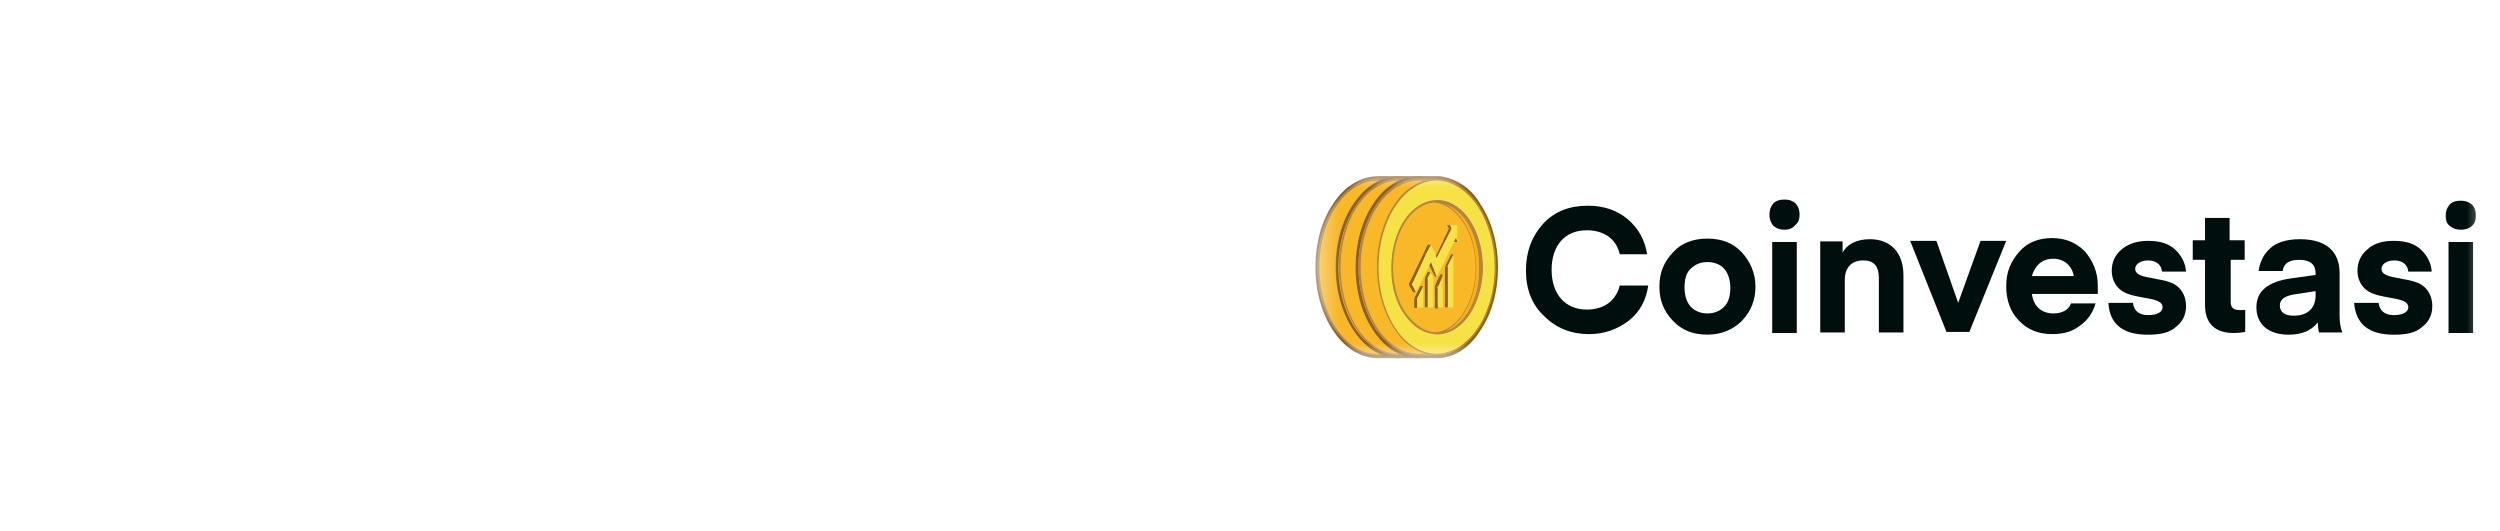 <svg width="113" height="24" viewBox="0 0 113 24" fill="none" xmlns="http://www.w3.org/2000/svg">
<g clip-path="url(#clip0_4156_709)">
<g clip-path="url(#clip1_4156_709)">
<mask id="mask0_4156_709" style="mask-type:luminance" maskUnits="userSpaceOnUse" x="59" y="7" width="54" height="10">
<path d="M112.389 7.709H59.38V16.291H112.389V7.709Z" fill="white"/>
</mask>
<g mask="url(#mask0_4156_709)">
<path d="M68.972 12.226C68.972 11.367 69.25 10.661 69.755 10.105C70.285 9.55 70.941 9.298 71.774 9.298C72.481 9.298 73.087 9.5 73.567 9.903C74.046 10.307 74.349 10.837 74.45 11.494H73.213C73.062 10.787 72.481 10.408 71.724 10.408C70.714 10.408 70.133 11.115 70.133 12.2C70.133 13.286 70.739 13.993 71.724 13.993C72.481 13.993 73.036 13.614 73.213 12.907H74.5C74.4 13.589 74.122 14.094 73.617 14.498C73.112 14.876 72.531 15.103 71.825 15.103C71.017 15.103 70.335 14.826 69.805 14.296C69.25 13.791 68.972 13.084 68.972 12.226Z" fill="#000E0E"/>
<path d="M77.176 15.126C76.52 15.126 76.015 14.924 75.611 14.495C75.207 14.066 75.005 13.586 75.005 12.956C75.005 12.324 75.207 11.845 75.611 11.416C75.99 10.987 76.52 10.785 77.176 10.785C77.832 10.785 78.337 10.987 78.741 11.416C79.12 11.845 79.347 12.35 79.347 12.956C79.347 13.561 79.145 14.066 78.741 14.495C78.337 14.899 77.807 15.126 77.176 15.126ZM76.141 13.006C76.141 13.359 76.242 13.662 76.419 13.864C76.621 14.066 76.873 14.167 77.176 14.167C77.479 14.167 77.731 14.066 77.933 13.864C78.135 13.662 78.211 13.359 78.211 13.006C78.211 12.653 78.11 12.35 77.933 12.148C77.757 11.946 77.479 11.845 77.176 11.845C76.873 11.845 76.621 11.946 76.419 12.148C76.217 12.324 76.141 12.627 76.141 13.006Z" fill="#000E0E"/>
<path d="M80.104 15.052V10.938H81.214V15.052H80.104ZM80.659 10.383C80.457 10.383 80.306 10.332 80.154 10.206C80.053 10.08 79.978 9.928 79.978 9.701C79.978 9.499 80.028 9.348 80.154 9.196C80.281 9.07 80.432 9.02 80.659 9.02C80.886 9.02 81.013 9.07 81.164 9.196C81.29 9.348 81.341 9.499 81.341 9.701C81.341 9.903 81.29 10.055 81.164 10.155C81.013 10.332 80.861 10.383 80.659 10.383Z" fill="#000E0E"/>
<path d="M83.285 10.912V11.417C83.487 11.039 83.916 10.812 84.522 10.812C85.481 10.812 86.036 11.443 86.036 12.452V15.027H84.925V12.579C84.925 12.023 84.698 11.771 84.219 11.771C83.663 11.771 83.385 12.124 83.385 12.654V15.027H82.275V10.912H83.285Z" fill="#000E0E"/>
<path d="M88.51 13.689L89.52 10.887H90.681L89.015 15.002H87.98L86.339 10.887H87.526L88.51 13.689Z" fill="#000E0E"/>
<path d="M94.845 13.285H91.842C91.917 13.865 92.296 14.168 92.826 14.168C93.179 14.168 93.507 14.017 93.609 13.714H94.719C94.593 14.143 94.366 14.471 94.012 14.723C93.659 15.001 93.23 15.102 92.75 15.102C92.144 15.102 91.64 14.9 91.261 14.496C90.882 14.118 90.68 13.588 90.68 12.931C90.68 12.3 90.882 11.821 91.261 11.392C91.614 10.962 92.144 10.761 92.75 10.761C93.356 10.761 93.836 10.962 94.24 11.366C94.593 11.795 94.82 12.275 94.82 12.906V13.285H94.845ZM91.842 12.477H93.735C93.659 12.023 93.306 11.694 92.801 11.694C92.296 11.694 91.968 12.023 91.842 12.477Z" fill="#000E0E"/>
<path d="M95.3 13.689H96.41C96.436 13.992 96.638 14.244 97.092 14.244C97.521 14.244 97.748 14.093 97.748 13.891C97.748 13.613 97.395 13.538 96.941 13.462C96.713 13.411 96.486 13.386 96.259 13.31C95.805 13.184 95.451 12.806 95.451 12.225C95.451 11.846 95.603 11.518 95.906 11.266C96.209 11.013 96.612 10.887 97.092 10.887C97.647 10.887 98.051 11.013 98.354 11.316C98.632 11.594 98.783 11.922 98.808 12.275H97.723C97.698 11.998 97.496 11.771 97.092 11.771C96.739 11.771 96.511 11.947 96.511 12.149C96.511 12.427 96.865 12.503 97.319 12.578C97.521 12.629 97.773 12.654 98.001 12.73C98.455 12.856 98.808 13.235 98.808 13.841C98.808 14.219 98.657 14.547 98.354 14.774C98.051 15.052 97.622 15.128 97.067 15.128C95.956 15.128 95.35 14.648 95.3 13.689Z" fill="#000E0E"/>
<path d="M101.484 14.041V15C101.358 15.025 101.207 15.051 100.955 15.051C100.121 15.051 99.667 14.622 99.667 13.789V11.744H99.112V10.861H99.667V9.851H100.778V10.861H101.459V11.744H100.828V13.637C100.828 13.915 100.955 14.016 101.257 14.016H101.484V14.041Z" fill="#000E0E"/>
<path d="M101.989 13.891C101.989 13.159 102.494 12.73 103.579 12.579L104.665 12.427V12.351C104.665 11.973 104.437 11.745 103.933 11.745C103.478 11.745 103.226 11.897 103.175 12.25H102.09C102.14 11.872 102.292 11.518 102.595 11.241C102.872 10.963 103.352 10.812 103.958 10.812C105.144 10.812 105.75 11.367 105.75 12.351V14.295C105.75 14.598 105.8 14.85 105.876 15.027H104.816C104.816 15.027 104.765 14.825 104.765 14.573C104.488 14.926 104.059 15.128 103.453 15.128C102.494 15.128 101.989 14.623 101.989 13.891ZM104.665 13.159L103.68 13.31C103.251 13.386 103.049 13.538 103.049 13.815C103.049 14.093 103.251 14.27 103.68 14.27C104.311 14.27 104.665 13.916 104.665 13.361V13.159Z" fill="#000E0E"/>
<path d="M106.407 13.689H107.517C107.542 13.992 107.744 14.244 108.199 14.244C108.628 14.244 108.855 14.093 108.855 13.891C108.855 13.613 108.502 13.538 108.047 13.462C107.82 13.411 107.593 13.386 107.366 13.31C106.912 13.184 106.558 12.806 106.558 12.225C106.558 11.846 106.71 11.518 107.012 11.266C107.315 10.988 107.719 10.887 108.199 10.887C108.754 10.887 109.158 11.013 109.461 11.316C109.738 11.594 109.89 11.922 109.915 12.275H108.855C108.83 11.998 108.628 11.771 108.224 11.771C107.871 11.771 107.644 11.947 107.644 12.149C107.644 12.427 107.997 12.503 108.451 12.578C108.653 12.629 108.906 12.654 109.133 12.73C109.587 12.856 109.94 13.235 109.94 13.841C109.94 14.219 109.789 14.547 109.486 14.774C109.183 15.052 108.754 15.128 108.199 15.128C107.063 15.128 106.482 14.648 106.407 13.689Z" fill="#000E0E"/>
<path d="M110.673 15.053V10.938H111.783V15.053H110.673ZM111.228 10.383C111.026 10.383 110.875 10.333 110.723 10.207C110.572 10.08 110.546 9.929 110.546 9.752C110.546 9.55 110.597 9.399 110.723 9.247C110.849 9.121 111.001 9.071 111.228 9.071C111.43 9.071 111.581 9.121 111.733 9.247C111.859 9.373 111.909 9.525 111.909 9.752C111.909 9.954 111.859 10.105 111.733 10.207C111.607 10.333 111.43 10.383 111.228 10.383Z" fill="#000E0E"/>
<path d="M63.269 7.962H62.31C61.528 7.962 60.796 8.392 60.266 9.199C59.735 9.957 59.458 10.992 59.458 12.077C59.458 13.213 59.761 14.248 60.316 15.03C60.846 15.787 61.553 16.191 62.285 16.191H63.244C63.951 16.141 64.607 15.712 65.087 14.954C65.617 14.172 65.894 13.162 65.894 12.077C65.894 11.042 65.617 10.007 65.112 9.25C64.658 8.492 63.976 8.063 63.269 7.962Z" fill="#875F27"/>
<path d="M64.936 12.098C64.936 11.013 64.633 10.104 64.179 9.372C63.851 8.892 63.472 8.514 63.018 8.337V8.135H62.236C60.771 8.135 59.56 9.902 59.56 12.073C59.56 13.209 59.888 14.218 60.393 14.95C60.872 15.607 61.529 16.036 62.236 16.036H63.018V15.859C64.154 15.329 64.936 13.865 64.936 12.098Z" fill="#F8B828"/>
<path d="M63.068 16.064H62.235C61.528 16.064 60.871 15.66 60.367 14.928C59.837 14.171 59.534 13.161 59.534 12.05C59.534 9.854 60.771 8.062 62.26 8.062H63.093V8.239C63.522 8.466 63.926 8.794 64.229 9.274C64.708 10.031 64.986 10.99 64.986 12.025C64.986 13.767 64.229 15.281 63.118 15.811L63.068 16.064ZM62.26 8.163C60.821 8.163 59.635 9.905 59.635 12.075C59.635 13.161 59.938 14.171 60.442 14.903C60.922 15.609 61.578 15.988 62.26 15.988H63.017V15.811H63.042C63.572 15.559 64.027 15.079 64.38 14.423C64.734 13.767 64.91 12.909 64.91 12.075C64.91 11.066 64.633 10.107 64.178 9.375C63.825 8.895 63.421 8.542 63.017 8.365H62.992V8.163H62.26Z" fill="#B28445"/>
<path d="M65.011 9.351C64.532 8.594 63.85 8.114 63.093 8.114C61.603 8.139 60.392 9.906 60.392 12.052C60.392 13.188 60.72 14.197 61.225 14.929C61.704 15.586 62.361 16.015 63.068 16.015C64.532 16.015 65.743 14.248 65.743 12.077C65.718 11.042 65.466 10.083 65.011 9.351ZM63.219 15.056C63.169 15.056 63.143 15.056 63.093 15.056C62.563 15.056 62.083 14.727 61.704 14.248C61.326 13.743 61.073 13.011 61.073 12.203C61.073 12.153 61.073 12.127 61.073 12.077C61.073 10.461 61.982 9.098 63.068 9.098C63.118 9.098 63.143 9.098 63.194 9.098C64.229 9.199 65.062 10.487 65.062 12.077C65.062 12.127 65.062 12.153 65.062 12.203C65.036 13.743 64.229 14.955 63.219 15.056Z" fill="#F6E245"/>
<path d="M63.067 16.064C62.361 16.064 61.704 15.661 61.199 14.929C60.669 14.171 60.367 13.162 60.367 12.051C60.367 9.855 61.578 8.063 63.067 8.063C63.825 8.063 64.506 8.492 65.011 9.3C65.491 10.057 65.768 11.016 65.768 12.051C65.743 14.272 64.531 16.064 63.067 16.064ZM63.067 8.164C61.629 8.164 60.442 9.905 60.442 12.076C60.442 13.162 60.745 14.171 61.25 14.903C61.73 15.61 62.386 15.989 63.067 15.989C64.506 15.989 65.692 14.247 65.692 12.076C65.692 11.067 65.415 10.107 64.96 9.375C64.456 8.593 63.799 8.164 63.067 8.164ZM63.067 15.105C62.537 15.105 62.032 14.802 61.654 14.272C61.25 13.742 61.023 12.985 61.023 12.203C61.023 12.152 61.023 12.127 61.023 12.076C61.023 10.41 61.931 9.047 63.093 9.047C63.143 9.047 63.168 9.047 63.219 9.047C64.304 9.148 65.137 10.461 65.137 12.076C65.137 12.127 65.137 12.152 65.137 12.203C65.087 13.742 64.279 15.004 63.219 15.08C63.143 15.105 63.118 15.105 63.067 15.105ZM63.067 9.148C61.982 9.148 61.099 10.461 61.099 12.101C61.099 12.152 61.099 12.177 61.099 12.228C61.124 13.01 61.351 13.742 61.73 14.222C62.108 14.727 62.588 15.03 63.067 15.03C63.118 15.03 63.143 15.03 63.194 15.03C64.203 14.929 64.986 13.717 65.036 12.228C65.036 12.177 65.036 12.152 65.036 12.101C65.036 10.562 64.228 9.274 63.194 9.148C63.143 9.148 63.067 9.148 63.067 9.148Z" fill="#B28445"/>
<path d="M63.22 9.13C63.169 9.13 63.144 9.13 63.093 9.13C63.068 9.13 63.018 9.13 62.992 9.13H63.018C64.053 9.231 64.886 10.519 64.886 12.109C64.886 12.159 64.886 12.185 64.886 12.235C64.835 13.775 64.027 14.987 63.018 15.062H62.992C63.018 15.062 63.068 15.062 63.093 15.062C63.144 15.062 63.169 15.062 63.22 15.062C64.229 14.961 65.062 13.724 65.088 12.235C65.088 12.185 65.088 12.159 65.088 12.109C65.088 10.519 64.255 9.231 63.22 9.13Z" fill="#F8B218"/>
<path d="M63.069 15.112C63.043 15.112 62.993 15.112 62.968 15.112V15.036H62.993C64.002 14.935 64.785 13.724 64.835 12.234C64.835 12.184 64.835 12.159 64.835 12.108C64.835 10.568 64.028 9.281 62.993 9.155H62.968V9.079C63.043 9.079 63.119 9.079 63.245 9.079C64.331 9.18 65.164 10.493 65.164 12.108C65.164 12.159 65.164 12.184 65.164 12.234C65.113 13.774 64.305 15.036 63.245 15.112C63.144 15.112 63.119 15.112 63.069 15.112ZM63.472 9.231C64.305 9.634 64.886 10.77 64.886 12.108C64.886 12.159 64.886 12.184 64.886 12.234C64.861 13.522 64.255 14.582 63.472 14.986C64.331 14.708 65.012 13.598 65.012 12.234C65.012 12.184 65.012 12.159 65.012 12.108C65.037 10.72 64.381 9.508 63.472 9.231Z" fill="#B28445"/>
<path d="M64.203 7.962H63.244C62.462 7.962 61.73 8.392 61.2 9.199C60.669 9.957 60.392 10.992 60.392 12.077C60.392 13.213 60.695 14.248 61.25 15.03C61.78 15.787 62.487 16.191 63.219 16.191H64.178C64.885 16.141 65.541 15.712 66.021 14.954C66.551 14.172 66.829 13.162 66.829 12.077C66.829 11.042 66.551 10.007 66.046 9.25C65.592 8.492 64.935 8.063 64.203 7.962Z" fill="#875F27"/>
<path d="M65.869 12.098C65.869 11.013 65.566 10.104 65.112 9.372C64.783 8.892 64.405 8.514 63.95 8.337V8.135H63.168C61.704 8.135 60.492 9.902 60.492 12.073C60.492 13.209 60.82 14.218 61.325 14.95C61.805 15.607 62.461 16.036 63.168 16.036H63.95V15.859C65.086 15.329 65.869 13.865 65.869 12.098Z" fill="#F8B828"/>
<path d="M64.052 16.064H63.219C62.512 16.064 61.856 15.66 61.351 14.928C60.821 14.171 60.518 13.136 60.518 12.05C60.518 9.854 61.73 8.062 63.219 8.062H64.052V8.239C64.481 8.466 64.885 8.794 65.188 9.274C65.668 10.031 65.945 10.99 65.945 12.025C65.945 12.883 65.768 13.716 65.415 14.398C65.062 15.054 64.607 15.559 64.077 15.811L64.052 16.064ZM63.219 8.163C61.78 8.163 60.594 9.905 60.594 12.075C60.594 13.161 60.897 14.171 61.401 14.903C61.881 15.609 62.537 15.988 63.219 15.988H63.976V15.811H64.001C64.532 15.559 64.986 15.079 65.339 14.423C65.693 13.767 65.869 12.909 65.869 12.075C65.869 11.066 65.592 10.107 65.137 9.375C64.784 8.895 64.38 8.542 63.976 8.365H63.951V8.163H63.219Z" fill="#B28445"/>
<path d="M65.919 9.351C65.44 8.594 64.758 8.114 64.001 8.114C62.537 8.114 61.325 9.881 61.325 12.052C61.325 13.188 61.654 14.197 62.158 14.929C62.638 15.586 63.294 16.015 64.001 16.015C65.465 16.015 66.677 14.248 66.677 12.077C66.702 11.042 66.374 10.083 65.919 9.351ZM64.153 15.056C64.102 15.056 64.077 15.056 64.026 15.056C63.496 15.056 63.017 14.727 62.638 14.248C62.259 13.743 62.007 13.011 62.007 12.203C62.007 12.153 62.007 12.127 62.007 12.077C62.007 10.461 62.916 9.098 64.001 9.098C64.052 9.098 64.077 9.098 64.127 9.098C65.162 9.199 65.995 10.487 65.995 12.077C65.995 12.127 65.995 12.153 65.995 12.203C65.995 13.743 65.162 14.955 64.153 15.056Z" fill="#F6E245"/>
<path d="M64.001 16.064C63.295 16.064 62.638 15.661 62.133 14.929C61.603 14.171 61.3 13.136 61.3 12.051C61.3 9.855 62.512 8.063 64.001 8.063C64.759 8.063 65.44 8.492 65.945 9.3C66.425 10.057 66.702 11.016 66.702 12.051C66.702 14.272 65.491 16.064 64.001 16.064ZM64.001 8.164C62.563 8.164 61.376 9.905 61.376 12.076C61.376 13.162 61.679 14.171 62.184 14.903C62.664 15.61 63.32 15.989 64.001 15.989C65.44 15.989 66.627 14.247 66.627 12.076C66.627 11.067 66.349 10.107 65.895 9.375C65.39 8.593 64.734 8.164 64.001 8.164ZM64.001 15.105C63.471 15.105 62.967 14.802 62.588 14.272C62.184 13.742 61.957 12.985 61.957 12.203C61.957 12.152 61.957 12.127 61.957 12.076C61.957 10.41 62.865 9.047 64.027 9.047C64.077 9.047 64.102 9.047 64.153 9.047C65.238 9.148 66.071 10.461 66.071 12.076C66.071 12.127 66.071 12.152 66.071 12.203C66.021 13.742 65.213 15.004 64.153 15.08C64.128 15.105 64.052 15.105 64.001 15.105ZM64.001 9.148C62.916 9.148 62.033 10.461 62.033 12.101C62.033 12.152 62.033 12.177 62.033 12.228C62.058 13.01 62.285 13.742 62.664 14.222C63.042 14.727 63.522 15.03 64.001 15.03C64.052 15.03 64.077 15.03 64.128 15.03C65.137 14.929 65.92 13.717 65.97 12.228C65.97 12.177 65.97 12.152 65.97 12.101C65.97 10.562 65.163 9.274 64.128 9.148C64.102 9.148 64.052 9.148 64.001 9.148Z" fill="#B28445"/>
<path d="M64.152 9.13C64.102 9.13 64.076 9.13 64.026 9.13C64.001 9.13 63.95 9.13 63.925 9.13H63.95C64.985 9.231 65.818 10.519 65.818 12.109C65.818 12.159 65.818 12.185 65.818 12.235C65.767 13.775 64.96 14.987 63.95 15.062H63.925C63.95 15.062 64.001 15.062 64.026 15.062C64.076 15.062 64.102 15.062 64.152 15.062C65.162 14.961 65.995 13.724 66.02 12.235C66.02 12.185 66.02 12.159 66.02 12.109C66.02 10.519 65.187 9.231 64.152 9.13Z" fill="#F8B218"/>
<path d="M64.001 15.112C63.975 15.112 63.925 15.112 63.9 15.112V15.036H63.925C64.909 14.935 65.717 13.724 65.742 12.234C65.742 12.184 65.742 12.159 65.742 12.108C65.742 10.568 64.935 9.281 63.9 9.155H63.874V9.079C63.95 9.079 64.026 9.079 64.152 9.079C65.238 9.18 66.071 10.493 66.071 12.108C66.071 12.159 66.071 12.184 66.071 12.234C66.02 13.774 65.212 15.036 64.152 15.112C64.127 15.112 64.051 15.112 64.001 15.112ZM64.405 9.231C65.238 9.634 65.818 10.77 65.818 12.108C65.818 12.159 65.818 12.184 65.818 12.234C65.793 13.522 65.187 14.582 64.405 14.986C65.263 14.708 65.944 13.598 65.944 12.234C65.944 12.184 65.944 12.159 65.944 12.108C65.995 10.72 65.313 9.508 64.405 9.231Z" fill="#B28445"/>
<path d="M65.086 7.962H64.127C63.344 7.962 62.612 8.392 62.082 9.199C61.552 9.982 61.274 10.992 61.274 12.077C61.274 13.213 61.577 14.248 62.133 15.03C62.663 15.787 63.37 16.191 64.102 16.191H65.061C65.767 16.141 66.424 15.712 66.903 14.954C67.433 14.172 67.711 13.162 67.711 12.077C67.711 11.042 67.433 10.007 66.929 9.25C66.5 8.492 65.818 8.063 65.086 7.962Z" fill="#875F27"/>
<path d="M66.777 12.1C66.777 11.015 66.474 10.106 66.019 9.374C65.691 8.894 65.313 8.516 64.858 8.339V8.137H64.076C62.612 8.137 61.4 9.904 61.4 12.075C61.4 13.211 61.728 14.22 62.233 14.952C62.713 15.609 63.369 16.038 64.076 16.038H64.884V15.861C65.994 15.331 66.777 13.867 66.777 12.1Z" fill="#F8B828"/>
<path d="M64.934 16.066H64.101C63.394 16.066 62.738 15.662 62.233 14.93C61.703 14.172 61.4 13.137 61.4 12.052C61.4 9.856 62.637 8.064 64.101 8.064H64.934V8.24C65.363 8.468 65.767 8.796 66.07 9.275C66.549 10.033 66.827 10.992 66.827 12.027C66.827 13.768 66.07 15.283 64.959 15.813L64.934 16.066ZM64.126 8.165C62.688 8.165 61.501 9.906 61.501 12.077C61.501 13.163 61.804 14.172 62.309 14.904C62.788 15.611 63.445 15.99 64.126 15.99H64.884V15.813H64.909C65.439 15.561 65.893 15.081 66.247 14.425C66.6 13.768 66.777 12.91 66.777 12.077C66.777 11.068 66.499 10.108 66.045 9.376C65.716 8.897 65.313 8.543 64.884 8.367H64.858V8.165H64.126Z" fill="#B28445"/>
<path d="M66.828 9.346C66.348 8.589 65.666 8.109 64.909 8.109C63.445 8.109 62.233 9.876 62.233 12.047C62.233 13.183 62.562 14.193 63.066 14.925C63.546 15.581 64.202 16.01 64.909 16.01C66.373 16.01 67.585 14.243 67.585 12.072C67.585 11.037 67.307 10.078 66.828 9.346ZM65.035 15.051C64.985 15.051 64.96 15.051 64.909 15.051C64.379 15.051 63.899 14.723 63.521 14.243C63.142 13.738 62.89 13.006 62.89 12.198C62.89 12.148 62.89 12.123 62.89 12.072C62.89 10.457 63.798 9.094 64.884 9.094C64.934 9.094 64.96 9.094 65.01 9.094C66.045 9.195 66.878 10.482 66.878 12.072C66.878 12.123 66.878 12.148 66.878 12.198C66.878 13.738 66.07 14.95 65.035 15.051Z" fill="#F6E245"/>
<path d="M64.934 16.061C64.228 16.061 63.571 15.657 63.066 14.925C62.536 14.168 62.233 13.133 62.233 12.048C62.233 9.877 63.42 8.085 64.934 8.085C65.692 8.085 66.373 8.514 66.878 9.322C67.358 10.079 67.635 11.038 67.635 12.073C67.61 14.269 66.424 16.061 64.934 16.061ZM64.934 8.16C63.495 8.16 62.309 9.902 62.309 12.073C62.309 13.158 62.612 14.168 63.117 14.9C63.596 15.607 64.253 15.986 64.934 15.986C66.373 15.986 67.559 14.244 67.559 12.073C67.559 11.063 67.282 10.104 66.828 9.372C66.297 8.59 65.616 8.16 64.934 8.16ZM64.934 15.102C64.404 15.102 63.899 14.799 63.521 14.269C63.117 13.739 62.89 12.982 62.89 12.199C62.89 12.149 62.89 12.123 62.89 12.073C62.89 10.407 63.798 9.044 64.96 9.044C65.01 9.044 65.035 9.044 65.086 9.044C66.171 9.145 67.004 10.457 67.004 12.073C67.004 12.123 67.004 12.149 67.004 12.199C66.954 13.739 66.146 15.001 65.086 15.077C65.01 15.102 64.934 15.102 64.934 15.102ZM64.934 9.145C63.849 9.145 62.965 10.457 62.965 12.098C62.965 12.149 62.965 12.174 62.965 12.224C62.991 13.007 63.218 13.739 63.596 14.219C63.975 14.723 64.455 15.026 64.934 15.026C64.985 15.026 65.01 15.026 65.061 15.026C66.07 14.925 66.853 13.714 66.903 12.224C66.903 12.174 66.903 12.149 66.903 12.098C66.903 10.558 66.095 9.271 65.061 9.145C65.01 9.145 64.934 9.145 64.934 9.145Z" fill="#B28445"/>
<path d="M65.035 9.129C64.985 9.129 64.96 9.129 64.909 9.129C64.884 9.129 64.834 9.129 64.808 9.129H64.834C65.868 9.23 66.701 10.517 66.701 12.107C66.701 12.158 66.701 12.183 66.701 12.234C66.651 13.774 65.843 14.985 64.834 15.061H64.808C64.834 15.061 64.884 15.061 64.909 15.061C64.96 15.061 64.985 15.061 65.035 15.061C66.045 14.96 66.878 13.723 66.903 12.234C66.903 12.183 66.903 12.158 66.903 12.107C66.929 10.517 66.096 9.23 65.035 9.129Z" fill="#F8B218"/>
<path d="M64.934 15.111C64.909 15.111 64.859 15.111 64.833 15.111V15.035H64.859C65.868 14.934 66.651 13.722 66.701 12.233C66.701 12.183 66.701 12.157 66.701 12.107C66.701 10.567 65.894 9.28 64.859 9.154H64.833V9.078C64.909 9.078 64.985 9.078 65.111 9.078C66.196 9.179 67.029 10.491 67.029 12.107C67.029 12.157 67.029 12.183 67.029 12.233C66.954 13.773 66.146 15.01 65.086 15.111C65.01 15.111 64.934 15.111 64.934 15.111ZM65.313 9.229C66.146 9.633 66.726 10.769 66.726 12.107C66.726 12.157 66.726 12.183 66.726 12.233C66.701 13.521 66.095 14.581 65.313 14.985C66.171 14.707 66.853 13.596 66.853 12.233C66.853 12.183 66.853 12.157 66.853 12.107C66.878 10.719 66.222 9.507 65.313 9.229Z" fill="#B28445"/>
<path d="M64.328 12.933V13.893H64.05V13.489L64.328 12.933Z" fill="#F6E245"/>
<path d="M64.658 12.306L64.784 12.533V12.558V13.896H64.506V12.583L64.658 12.306Z" fill="#F6E245"/>
<path d="M65.212 12.406V13.895H64.935V12.987L65.01 12.936L65.187 12.532L65.212 12.406Z" fill="#F6E245"/>
<path d="M65.692 11.496V13.894H65.414V12.051L65.692 11.496Z" fill="#F6E245"/>
<path d="M64.934 12.499H64.858L64.656 12.095H64.782L64.934 12.499Z" fill="#875F27"/>
<path d="M64.05 13.485H63.924V13.914H64.05V13.485Z" fill="#875F27"/>
<path d="M64.05 13.488H63.924L64.201 12.933H64.328L64.05 13.488Z" fill="#875F27"/>
<path d="M64.53 12.577H64.404V13.889H64.53V12.577Z" fill="#875F27"/>
<path d="M64.505 12.581H64.404L64.53 12.303H64.656L64.505 12.581Z" fill="#875F27"/>
<path d="M65.185 12.53H65.034L65.11 12.404H65.21L65.185 12.53Z" fill="#875F27"/>
<path d="M65.009 12.934H64.858L65.034 12.53H65.186L65.009 12.934Z" fill="#875F27"/>
<path d="M64.933 12.983H64.858V12.933H65.008L64.933 12.983Z" fill="#875F27"/>
<path d="M64.984 12.982H64.858V13.941H64.984V12.982Z" fill="#875F27"/>
<path d="M65.44 12.049H65.314V13.892H65.44V12.049Z" fill="#875F27"/>
<path d="M65.414 12.051H65.314L65.591 11.495H65.692L65.414 12.051Z" fill="#875F27"/>
<path d="M65.867 10.937H65.741L65.69 10.736H65.816L65.867 10.937Z" fill="#875F27"/>
<path d="M65.614 10.328H65.489L65.413 10.177H65.539L65.614 10.328Z" fill="#875F27"/>
<path d="M64.933 11.674H64.858L65.489 10.336H65.615L64.933 11.674Z" fill="#875F27"/>
<path d="M64.782 12.104H64.656L64.531 11.852H64.682L64.782 12.104Z" fill="#875F27"/>
<path d="M64.479 11.443H64.353L64.529 11.065H64.681L64.479 11.443Z" fill="#875F27"/>
<path d="M63.822 12.86H63.671L64.352 11.447H64.479L63.822 12.86Z" fill="#875F27"/>
<path d="M63.999 13.209H63.873L63.671 12.855H63.822L63.999 13.209Z" fill="#875F27"/>
<path d="M65.541 10.177H65.869V10.934L65.819 10.733L65.162 12.096L64.935 12.499L64.784 12.096L64.683 11.843L64.001 13.206L63.825 12.853L64.481 11.439L64.683 11.061L64.86 11.439L64.935 11.666L65.617 10.329L65.541 10.177Z" fill="#F6E245"/>
</g>
</g>
</g>
<defs>
<clipPath id="clip0_4156_709">
<rect width="112" height="24" fill="white" transform="translate(0.5)"/>
</clipPath>
<clipPath id="clip1_4156_709">
<rect width="53.12" height="8.673" fill="white" transform="translate(59.38 7.664)"/>
</clipPath>
</defs>
</svg>
